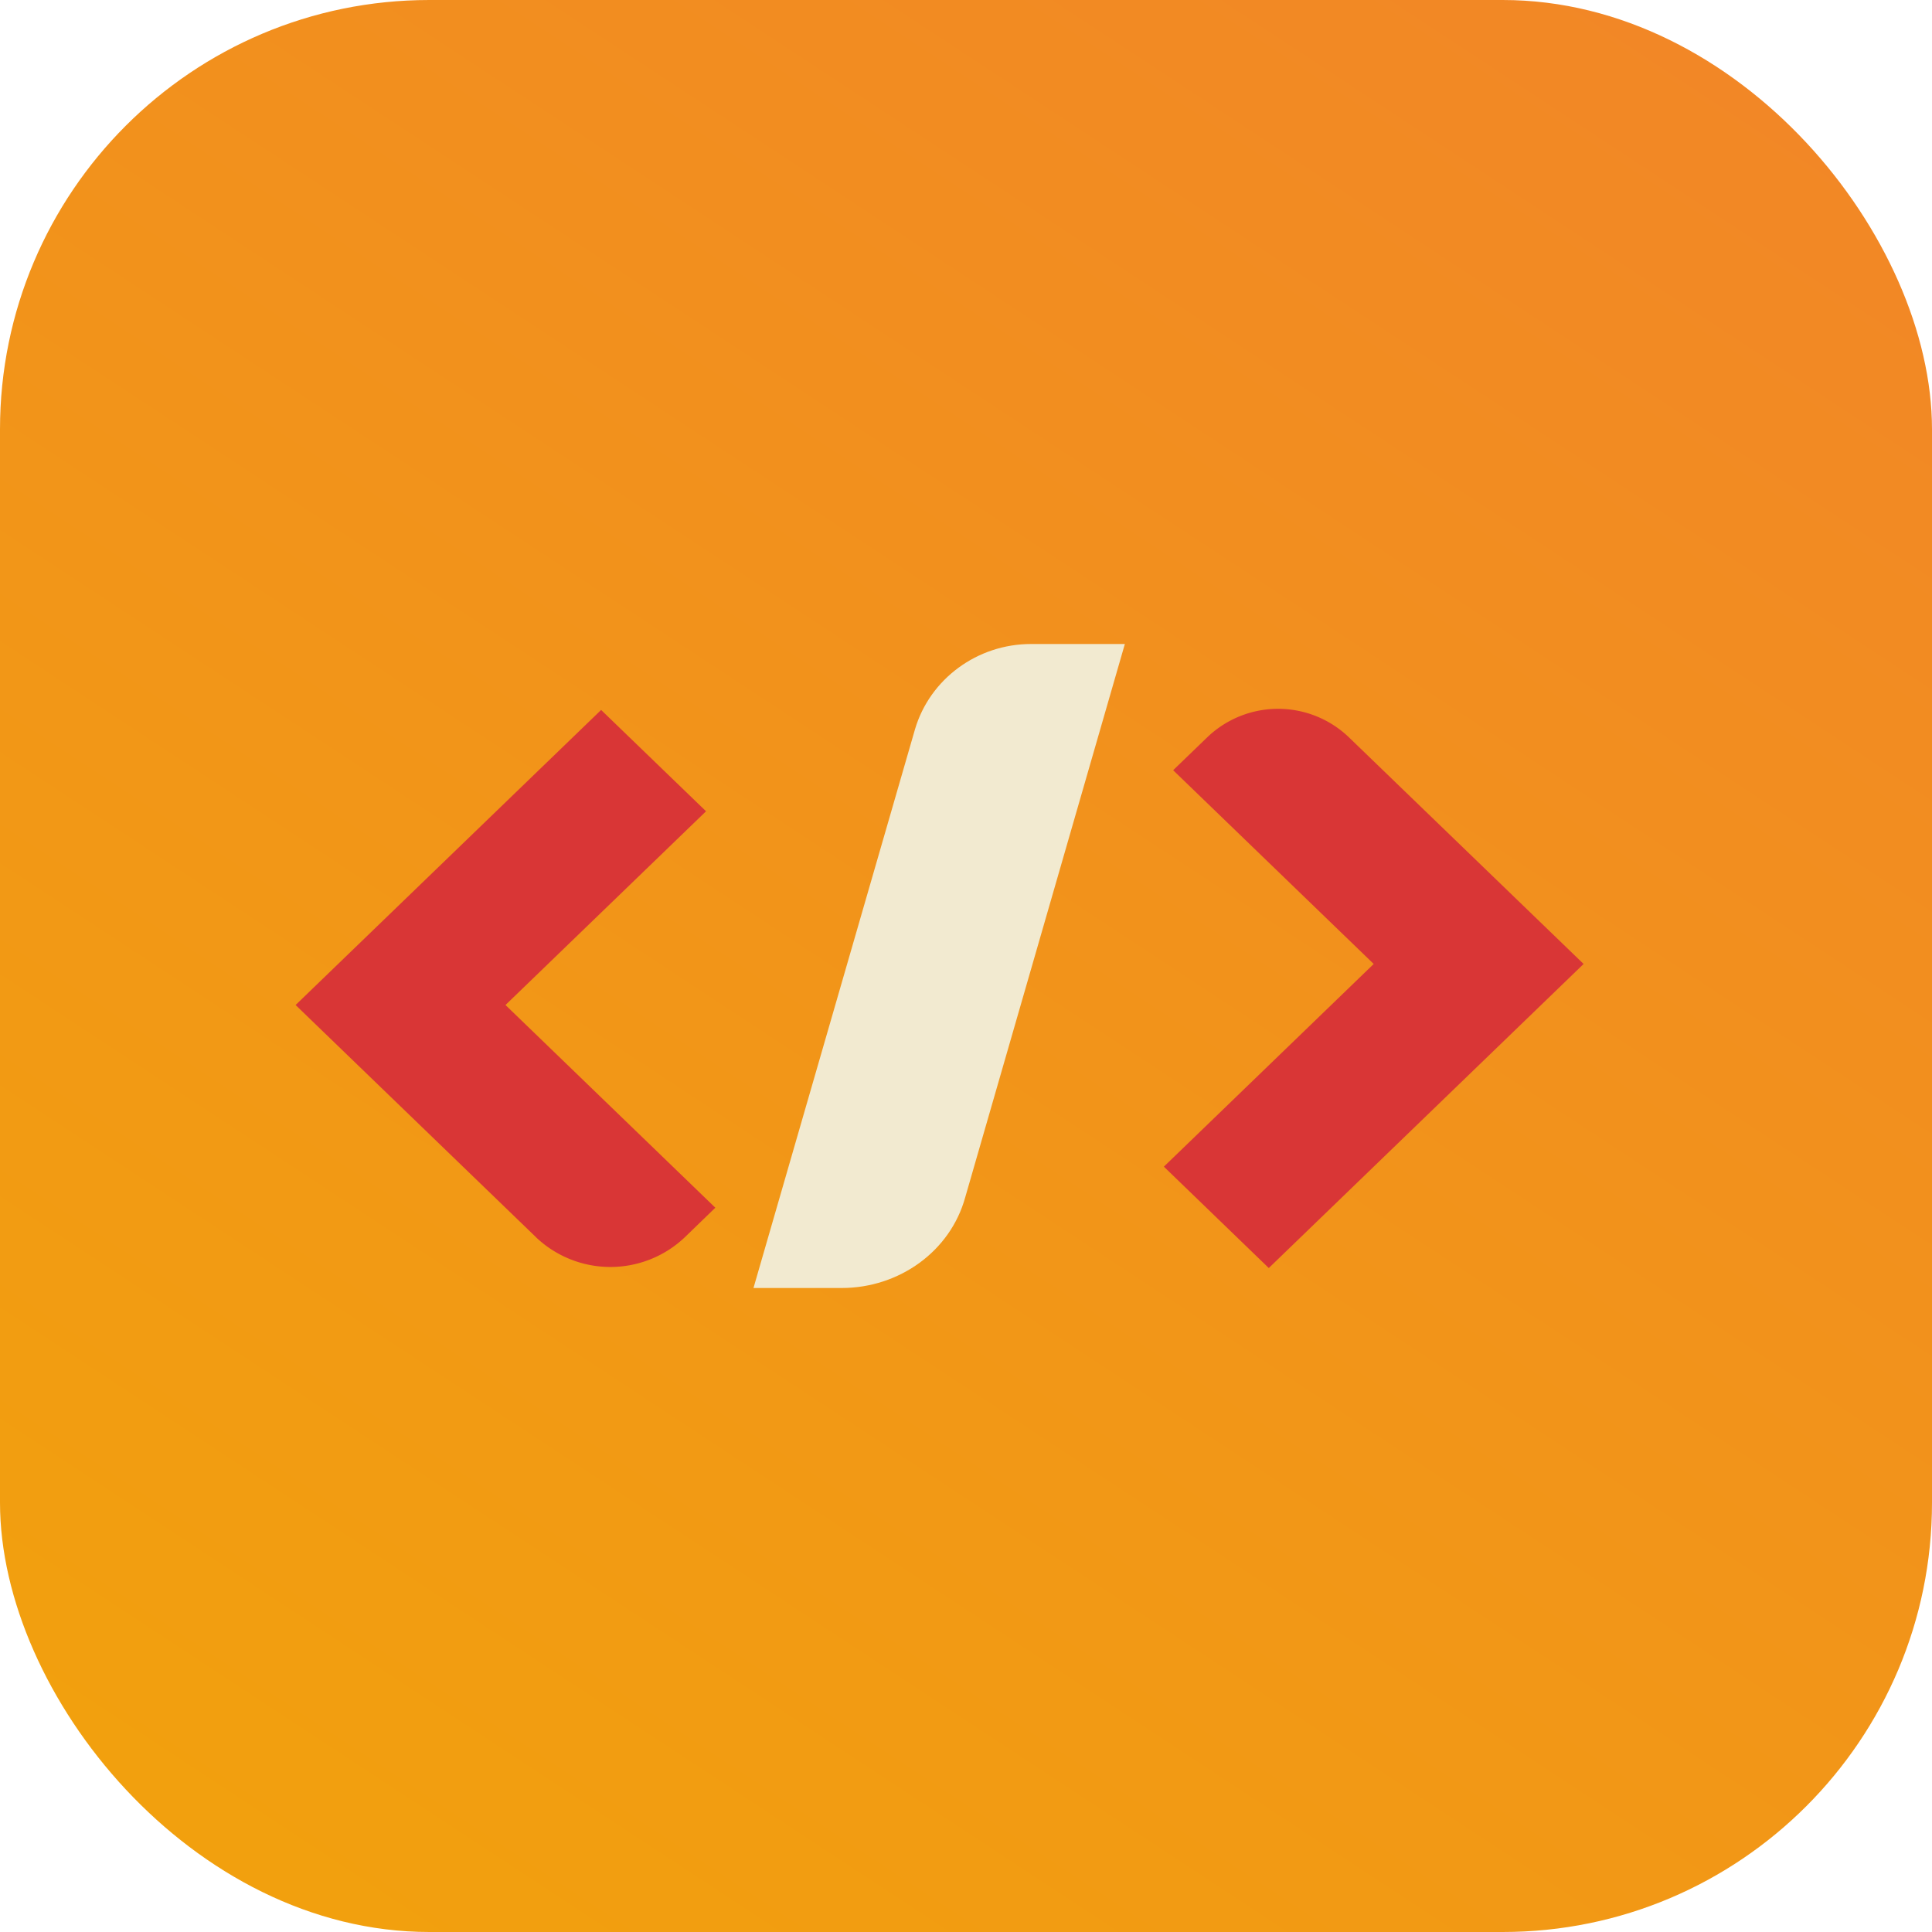 <svg width="36" height="36" fill="none" xmlns="http://www.w3.org/2000/svg"><rect width="36" height="36" rx="8" fill="url(#paint0_linear_1266_31433)"/><path d="M20.96 12h-1.747c-1.004 0-1.886.652-2.163 1.588L14.04 24h1.643c1.073 0 2.025-.685 2.302-1.688L20.96 12z" fill="#F2EAD0"/><path d="M23.642 23.628l-1.955-1.889 3.91-3.777-3.737-3.61.64-.618a1.906 1.906 0 012.63 0l4.378 4.228-5.866 5.666zM9.99 23.056l-4.482-4.329 5.693-5.498 1.955 1.888-3.737 3.61 3.91 3.777-.57.552a2.013 2.013 0 01-2.77 0z" fill="#D93636"/><defs><linearGradient id="paint0_linear_1266_31433" x1="1.268" y1="36.585" x2="27.878" y2="-3.878" gradientUnits="userSpaceOnUse"><stop stop-color="#F2A20C"/><stop offset="1" stop-color="#F28627"/></linearGradient></defs></svg>